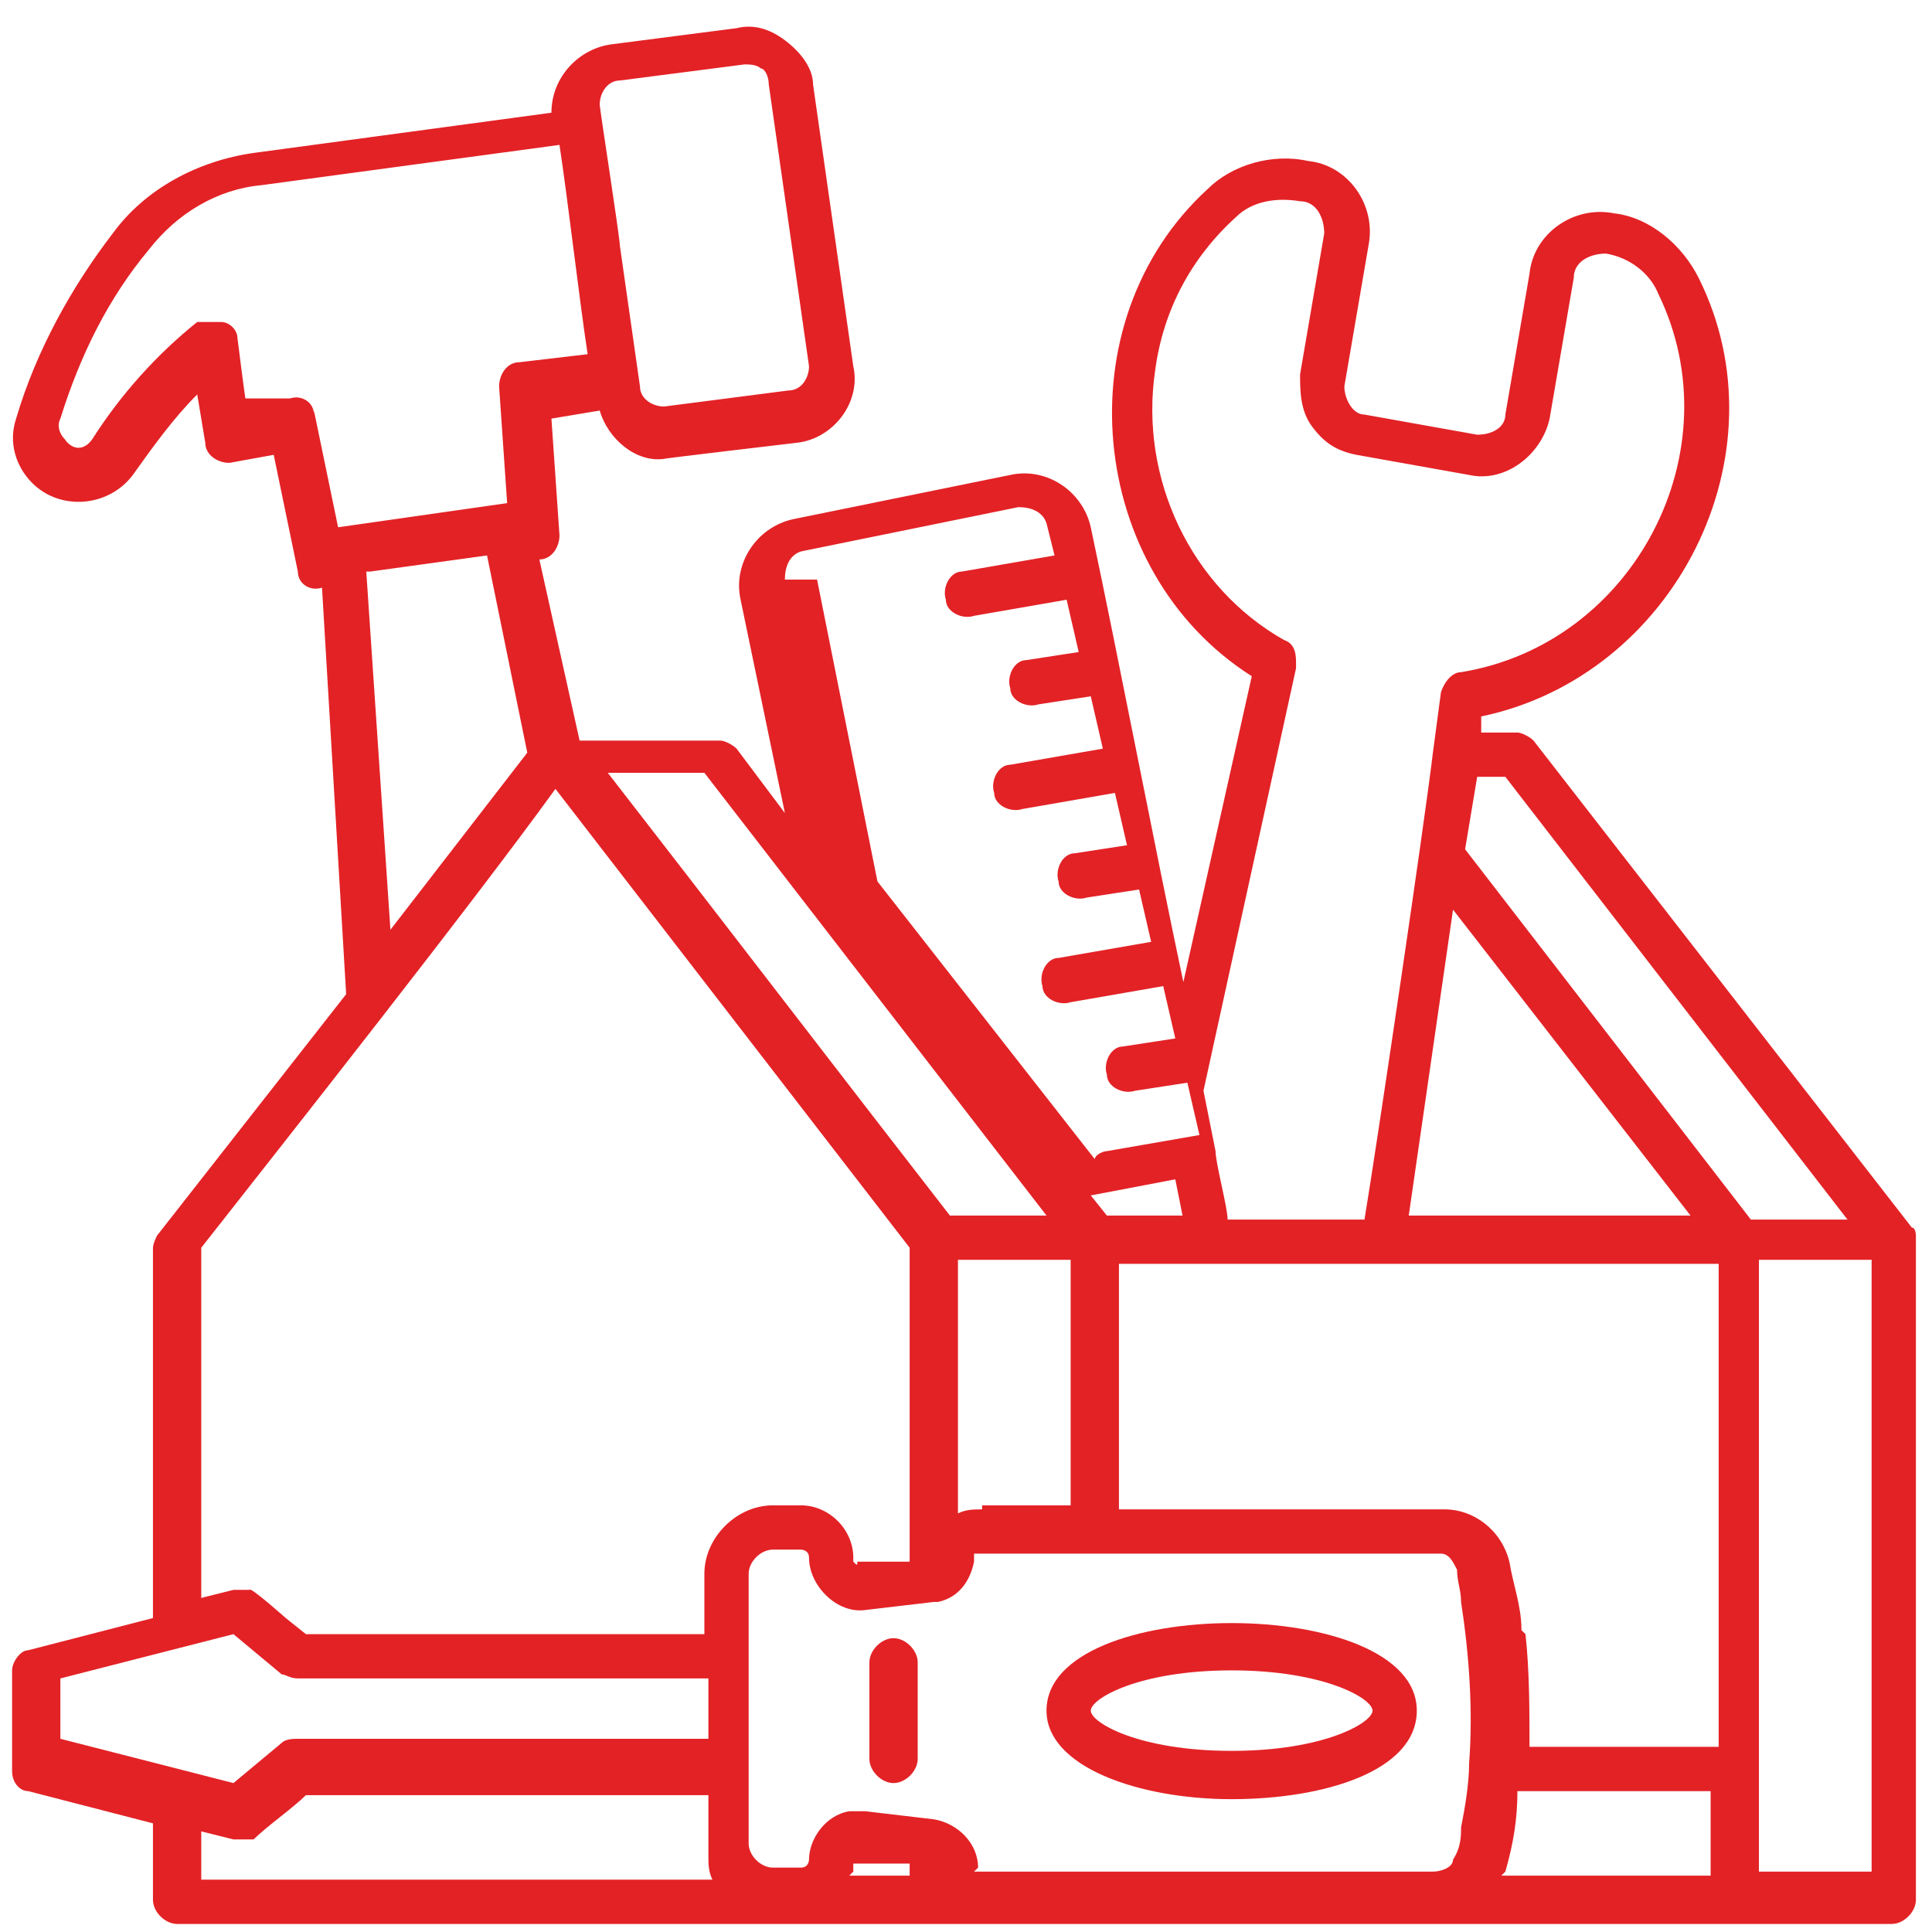 <?xml version="1.0" encoding="UTF-8"?>
<svg xmlns="http://www.w3.org/2000/svg" xmlns:xlink="http://www.w3.org/1999/xlink" version="1.1" viewBox="0 0 48 48">
  <defs>
    <style>
      .cls-1 {
        fill: none;
      }

      .cls-2 {
        fill: #e32226;
      }

      .cls-3 {
        clip-path: url(#clippath);
      }
    </style>
    <clipPath id="clippath">
      <rect class="cls-1" y="0" width="48" height="48"/>
    </clipPath>
  </defs>
  <!-- Generator: Adobe Illustrator 28.6.0, SVG Export Plug-In . SVG Version: 1.2.0 Build 709)  -->
  <g>
    <g id="Layer_1">
      <g class="cls-3">
        <g>
          <path class="cls-2" d="M47.6,30.7c0,0,0-.2-.1-.2l-9.4-12.1c-.1-.1-.3-.2-.4-.2h-.9v-.4c4.8-1,7.6-6.5,5.4-10.9-.4-.8-1.2-1.5-2.1-1.6-1-.2-2,.5-2.1,1.5l-.6,3.5c0,.3-.3.5-.7.5l-2.8-.5c-.3,0-.5-.4-.5-.7,0,0,.6-3.5.6-3.5.2-1-.5-2-1.5-2.1-.9-.2-1.9.1-2.5.7-3.6,3.3-3,9.5,1.1,12.1l-1.7,7.6c-.7-3.3-1.6-8-2.3-11.3-.2-.9-1.1-1.5-2-1.3,0,0-5.4,1.1-5.4,1.1-.9.2-1.5,1.1-1.3,2l1.1,5.3-1.2-1.6c-.1-.1-.3-.2-.4-.2h-3.5l-1-4.5c.3,0,.5-.3.5-.6l-.2-2.9,1.2-.2c.2.7.9,1.3,1.6,1.2-.1,0,3.3-.4,3.3-.4.9-.1,1.6-1,1.4-1.9l-1-7c0-.4-.3-.8-.7-1.1-.4-.3-.8-.4-1.2-.3l-3.1.4c-.8.1-1.5.8-1.5,1.7l-7.4,1c-1.4.2-2.7.9-3.5,2-1,1.3-1.9,2.9-2.4,4.6-.2.6,0,1.2.4,1.6.7.7,1.9.6,2.5-.2.5-.7,1-1.4,1.6-2l.2,1.2c0,.3.3.5.6.5l1.1-.2.6,2.9c0,.3.3.5.6.4l.6,10.1-4.7,6c0,0-.1.2-.1.3v9.2l-3.1.8c-.2,0-.4.3-.4.5v2.5c0,.3.2.5.4.5l3.1.8v1.9c0,.3.3.6.6.6,0,0,36.3,0,42.6,0,.3,0,.6-.3.6-.6v-16.3s0,0,0-.1ZM15.4,2l3.1-.4c.1,0,.3,0,.4.1.1,0,.2.2.2.4l1,7c0,.3-.2.6-.5.6l-3.1.4c-.3,0-.6-.2-.6-.5,0,0-.5-3.5-.5-3.5,0-.2-.5-3.4-.5-3.5,0-.3.2-.6.5-.6ZM7.8,10.3c0-.3-.3-.5-.6-.4h-1.1c0,.1-.2-1.5-.2-1.5,0-.2-.2-.4-.4-.4-.2,0-.4,0-.6,0-1,.8-1.9,1.8-2.6,2.9-.2.3-.5.3-.7,0-.1-.1-.2-.3-.1-.5.5-1.6,1.2-3,2.2-4.2.7-.9,1.7-1.5,2.8-1.6l7.4-1c.2,1.3.5,3.9.7,5.2l-1.7.2c-.3,0-.5.3-.5.6l.2,2.9-4.2.6-.6-2.9ZM37.4,19.3l8.5,11h-2.4l-7.1-9.2.3-1.8h.8ZM37.8,40.5c0-.6-.2-1.1-.3-1.7-.2-.8-.9-1.3-1.6-1.3h-8.1v-6.1c3.9,0,10.9,0,14.9,0v12h-4.7c0-.9,0-1.9-.1-2.8ZM24.4,37.5c-.2,0-.4,0-.6.1v-6.3h2.8v6.1h-2.2ZM36.1,22.6l5.9,7.6h-7l1.1-7.6ZM29.4,30.2h-1.9l-.4-.5,2.1-.4.2,1ZM32.2,16.5c0-.2,0-.5-.3-.6-2.3-1.3-3.6-4-3.2-6.7.2-1.5.9-2.8,2-3.8.4-.4,1-.5,1.6-.4.4,0,.6.4.6.8l-.6,3.5c0,.4,0,.9.3,1.3.3.4.6.6,1.1.7l2.8.5c.9.2,1.8-.5,2-1.4,0,0,.6-3.5.6-3.5,0-.4.4-.6.8-.6.6.1,1.1.5,1.3,1,1.9,3.9-.6,8.7-4.9,9.4-.2,0-.4.2-.5.5l-.2,1.5c-.2,1.7-1.4,9.8-1.7,11.6h-3.4c0-.3-.3-1.4-.3-1.7l-.3-1.5,2.3-10.5ZM19.5,14.4c0-.3.1-.6.4-.7l5.4-1.1c.3,0,.6.1.7.4l.2.8-2.3.4c-.3,0-.5.4-.4.7,0,.3.4.5.7.4l2.3-.4.3,1.3-1.3.2c-.3,0-.5.4-.4.7,0,.3.4.5.7.4l1.3-.2.3,1.3-2.3.4c-.3,0-.5.4-.4.7,0,.3.4.5.7.4l2.3-.4.3,1.3-1.3.2c-.3,0-.5.4-.4.7,0,.3.4.5.7.4l1.3-.2.3,1.3-2.3.4c-.3,0-.5.4-.4.7,0,.3.4.5.7.4l2.3-.4.3,1.3-1.3.2c-.3,0-.5.4-.4.7,0,.3.4.5.7.4l1.3-.2.3,1.3-2.3.4c-.1,0-.3.1-.3.2l-5.4-6.9-1.5-7.5ZM26,30.2h-2.4c-2.1-2.7-6.4-8.3-8.5-11h2.4s8.5,11,8.5,11ZM9.2,14.2l2.9-.4,1,4.9-3.4,4.4-.6-8.9ZM5,39.7v-8.7c2.2-2.8,6.7-8.5,8.8-11.4l8.8,11.4v7.8h-1.3c0,.1,0,.1-.1,0,0,0,0,0,0-.1,0-.7-.6-1.3-1.3-1.3h-.7c-.9,0-1.7.8-1.7,1.7v1.5H7.6l-.5-.4s-.9-.8-.9-.7c-.1,0-.3,0-.4,0l-.8.2ZM1.5,41.7l4.3-1.1,1.2,1c.1,0,.2.1.4.1h10.2v1.5H7.4c-.1,0-.3,0-.4.1l-1.2,1-4.3-1.1v-1.7ZM5,46.5v-1l.8.2c.1,0,.2,0,.3,0,0,0,.1,0,.2,0,.3-.3,1-.8,1.3-1.1h10v1.5c0,.2,0,.4.1.6H5ZM21.2,46.5s0,0,0-.1c0,0,0,0,0-.1,0,0,0,0,.1,0h1.3v.3h-1.5s0,0,0,0ZM24.3,46.4c0-.6-.5-1.1-1.1-1.2l-1.7-.2c-.1,0-.3,0-.4,0-.6.1-1,.7-1,1.2,0,0,0,.2-.2.2h-.7c-.3,0-.6-.3-.6-.6v-6.7c0-.3.3-.6.6-.6h.7c0,0,.2,0,.2.2,0,.7.7,1.4,1.4,1.3l1.7-.2s0,0,.1,0c.5-.1.8-.5.9-1,0,0,0-.1,0-.2,0,0,0,0,0,0,2,0,9.5,0,11.6,0,.2,0,.3.2.4.4,0,.3.1.5.1.8.2,1.3.3,2.7.2,4,0,.5-.1,1.1-.2,1.6,0,.2,0,.5-.2.8,0,.2-.3.3-.5.3h-11.4s0,0,0,0ZM37.4,46.5c.2-.7.3-1.3.3-2h4.8v2.1h-5.2s0,0,0,0ZM46.5,46.5h-2.8v-15.2h2.8v15.2Z"/>
          <path class="cls-2" d="M30.6,44.7c2.3,0,4.6-.7,4.6-2.2,0-2.9-9.2-2.9-9.2,0,0,1.4,2.3,2.2,4.6,2.2ZM30.6,41.5c2.3,0,3.5.7,3.5,1s-1.2,1-3.5,1-3.5-.7-3.5-1,1.2-1,3.5-1Z"/>
          <path class="cls-2" d="M22.2,40.7c-.3,0-.6.3-.6.6v2.4c0,.3.3.6.6.6s.6-.3.6-.6v-2.4c0-.3-.3-.6-.6-.6Z"/>
        </g>
      </g>
    </g>
  </g>
</svg>